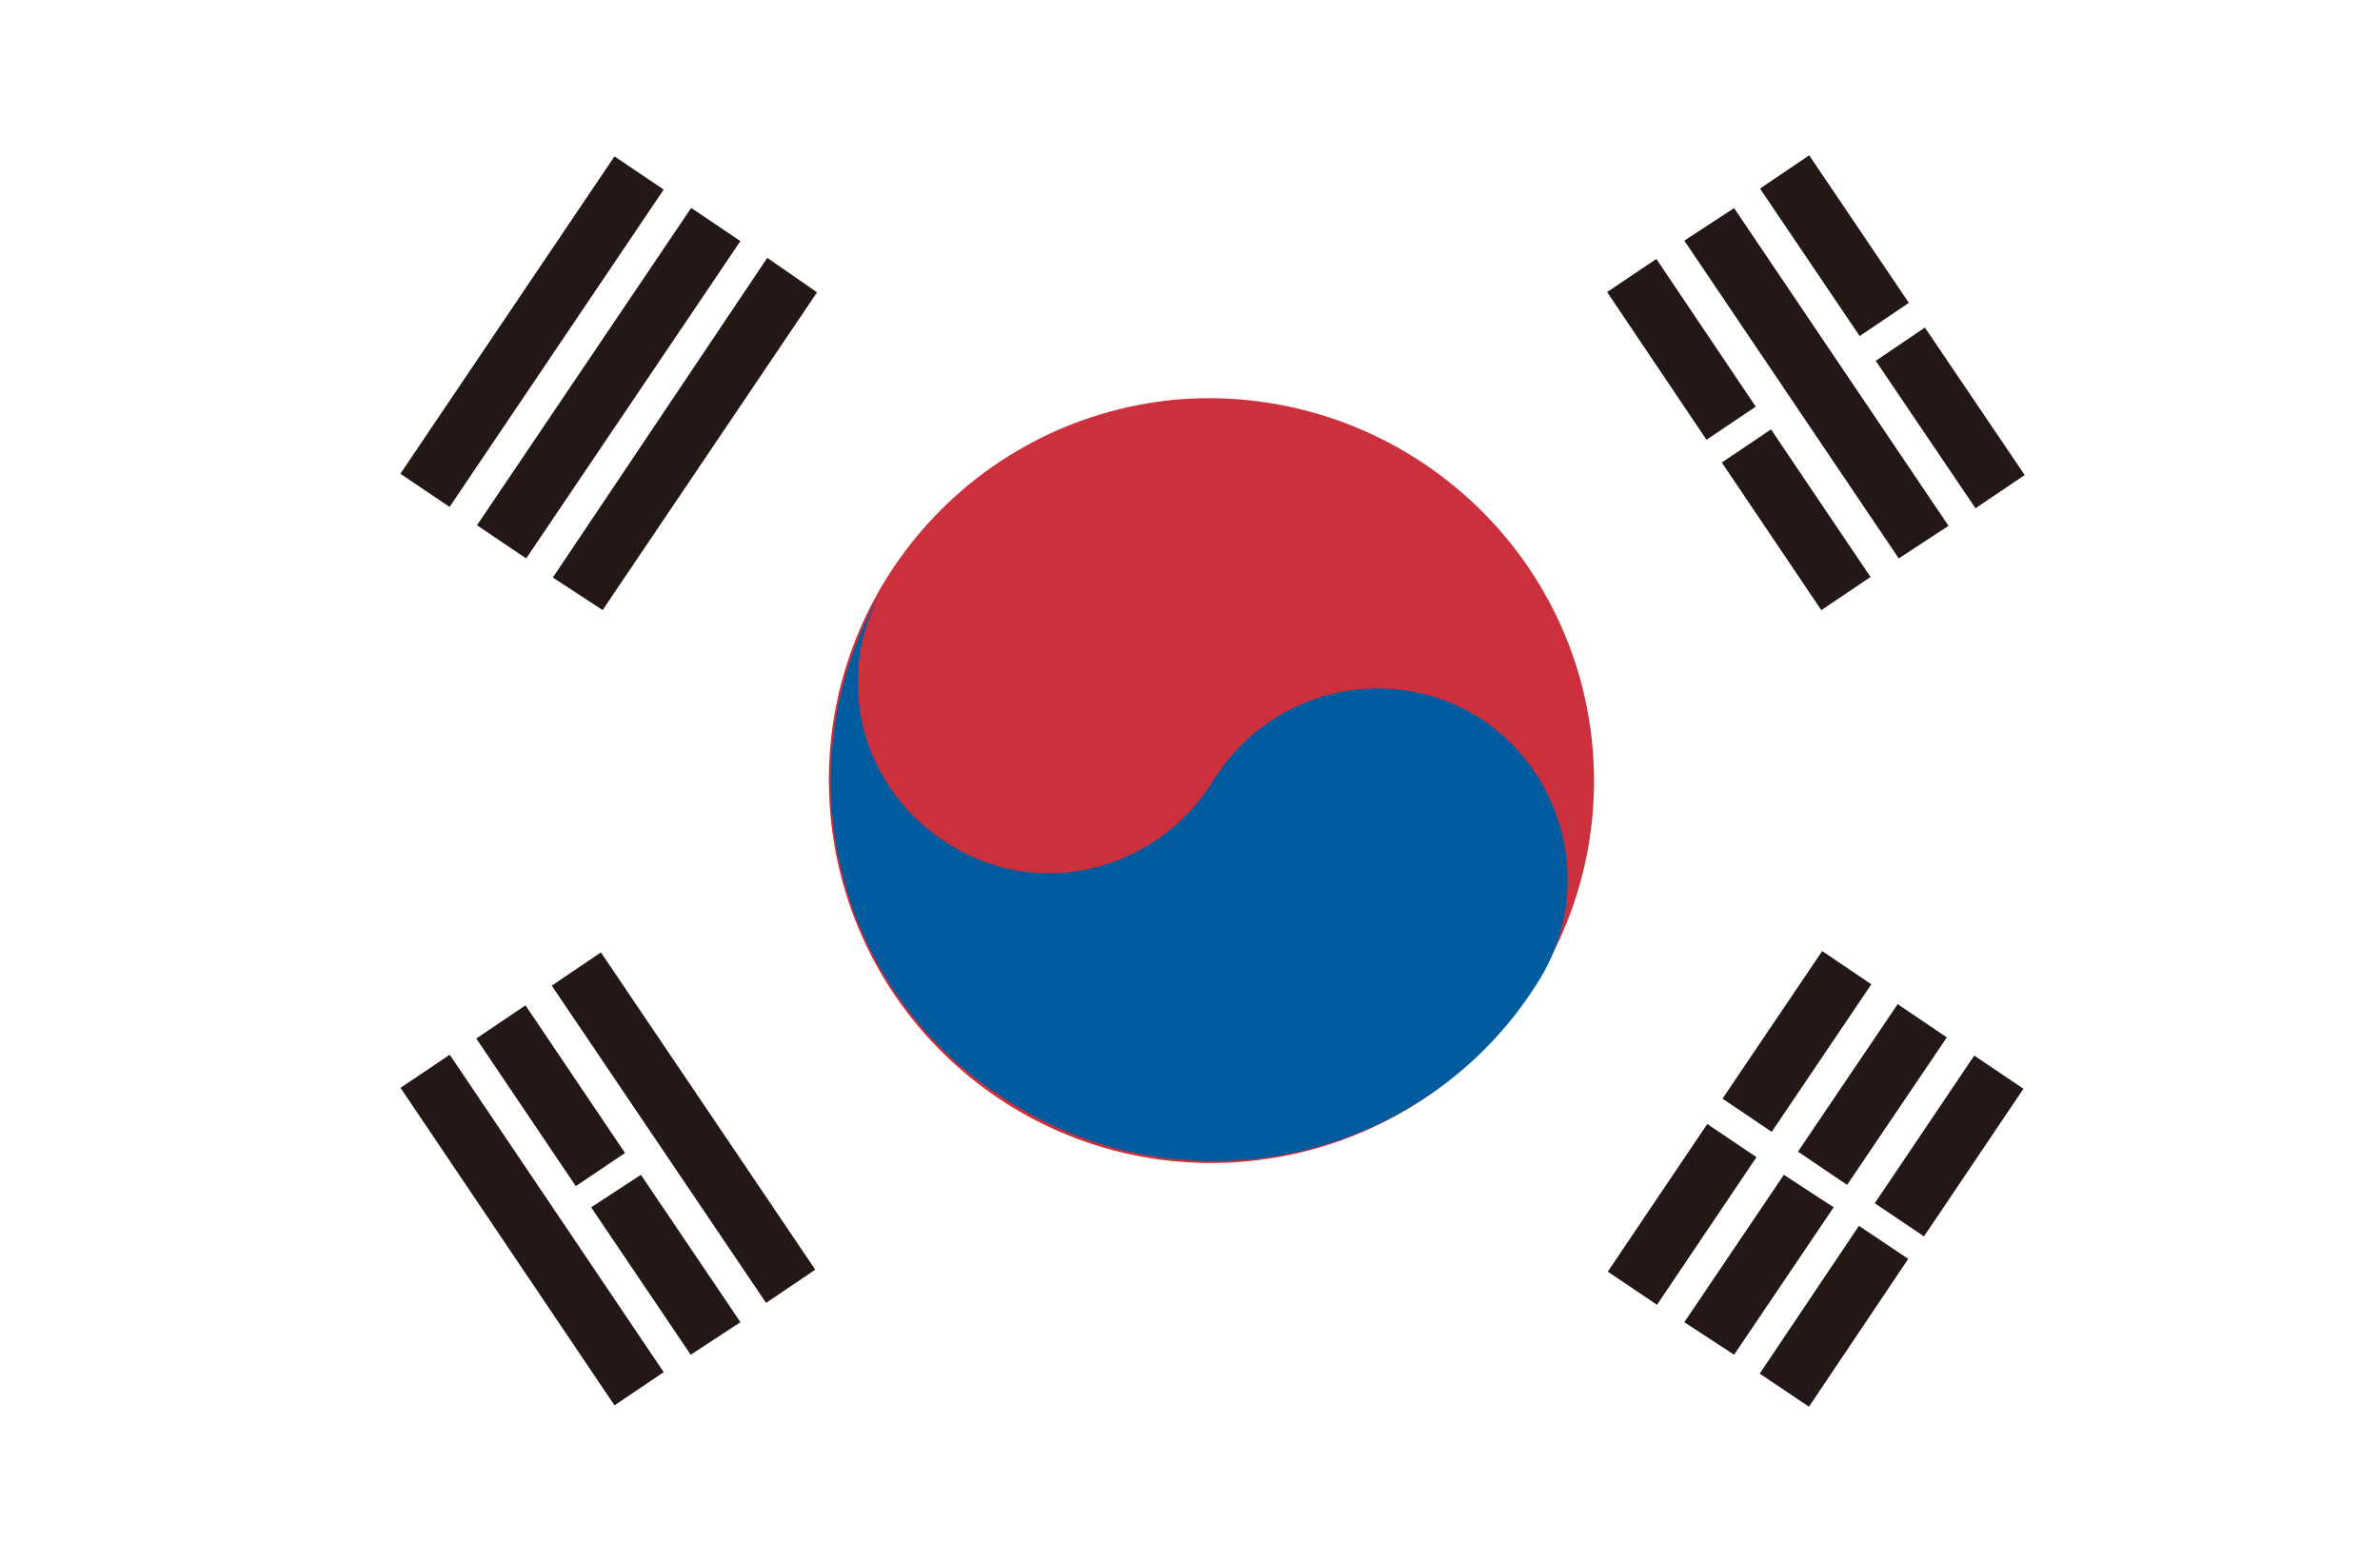 <?xml version="1.0" encoding="utf-8"?>
<!-- Generator: Adobe Illustrator 16.0.0, SVG Export Plug-In . SVG Version: 6.00 Build 0)  -->
<!DOCTYPE svg PUBLIC "-//W3C//DTD SVG 1.1//EN" "http://www.w3.org/Graphics/SVG/1.1/DTD/svg11.dtd">
<svg version="1.1" id="图层_1" xmlns="http://www.w3.org/2000/svg" xmlns:xlink="http://www.w3.org/1999/xlink" x="0px" y="0px"
	 width="304.688px" height="200px" viewBox="0 0 304.688 200" enable-background="new 0 0 304.688 200" xml:space="preserve">
<path fill="#CC303C" d="M203.863,95.517c2.451,26.961-17.402,50.736-44.363,53.187c-26.96,2.451-50.734-17.401-53.186-44.362
	s17.402-50.736,44.363-53.187C177.637,48.948,201.411,68.802,203.863,95.517z"/>
<path fill="#005C9E" d="M113.421,74.684c-7.107,11.52-3.432,26.471,8.334,33.579c11.52,7.107,26.471,3.186,33.578-8.334
	s22.059-15.196,33.578-8.334c11.52,7.108,15.196,22.06,8.334,33.579c-13.971,23.039-44.118,30.392-67.157,16.421
	C106.804,127.87,99.45,97.968,113.421,74.684z"/>
<path fill="#231815" d="M51.257,60.659l27.41-40.637l6.299,4.25L57.554,64.909L51.257,60.659z M61.064,67.253L88.486,26.62
	l6.299,4.25L67.363,71.503L61.064,67.253z M70.775,73.948l6.373,4.166l27.45-40.686l-6.372-4.412L70.775,73.948z M220.517,140.669
	l12.758-18.893l6.297,4.253l-12.756,18.892L220.517,140.669z M205.828,162.821l12.735-18.904l6.301,4.244l-12.734,18.904
	L205.828,162.821z M230.174,147.456l12.765-18.885l6.294,4.254l-12.765,18.885L230.174,147.456z M215.627,169.292l6.372,4.166
	l12.746-18.873l-6.373-4.166L215.627,169.292z M240.007,154.062l12.735-18.904l6.302,4.244l-12.735,18.904L240.007,154.062z
	 M225.277,175.878l12.706-18.925l6.31,4.235l-12.709,18.924L225.277,175.878z M243.078,71.497l6.372-4.166l-27.451-40.687
	l-6.372,4.167L243.078,71.497z M225.316,24.142l6.299-4.255l12.758,18.889l-6.297,4.253L225.316,24.142z M240.132,46.198
	l6.295-4.258l12.77,18.881l-6.292,4.257L240.132,46.198z M205.742,37.395l6.304-4.24l12.727,18.911l-6.307,4.24L205.742,37.395z
	 M220.427,59.22l6.299-4.244l12.74,18.902l-6.302,4.247L220.427,59.22z M70.634,126.198l6.297-4.252l27.441,40.622l-6.299,4.253
	L70.634,126.198z M51.275,139.286l6.299-4.244l27.395,40.651l-6.301,4.245L51.275,139.286z M60.973,132.97l6.3-4.247l12.744,18.902
	l-6.301,4.247L60.973,132.97z M88.421,173.458l6.373-4.166l-12.745-18.873l-6.372,4.166L88.421,173.458z"/>
</svg>
